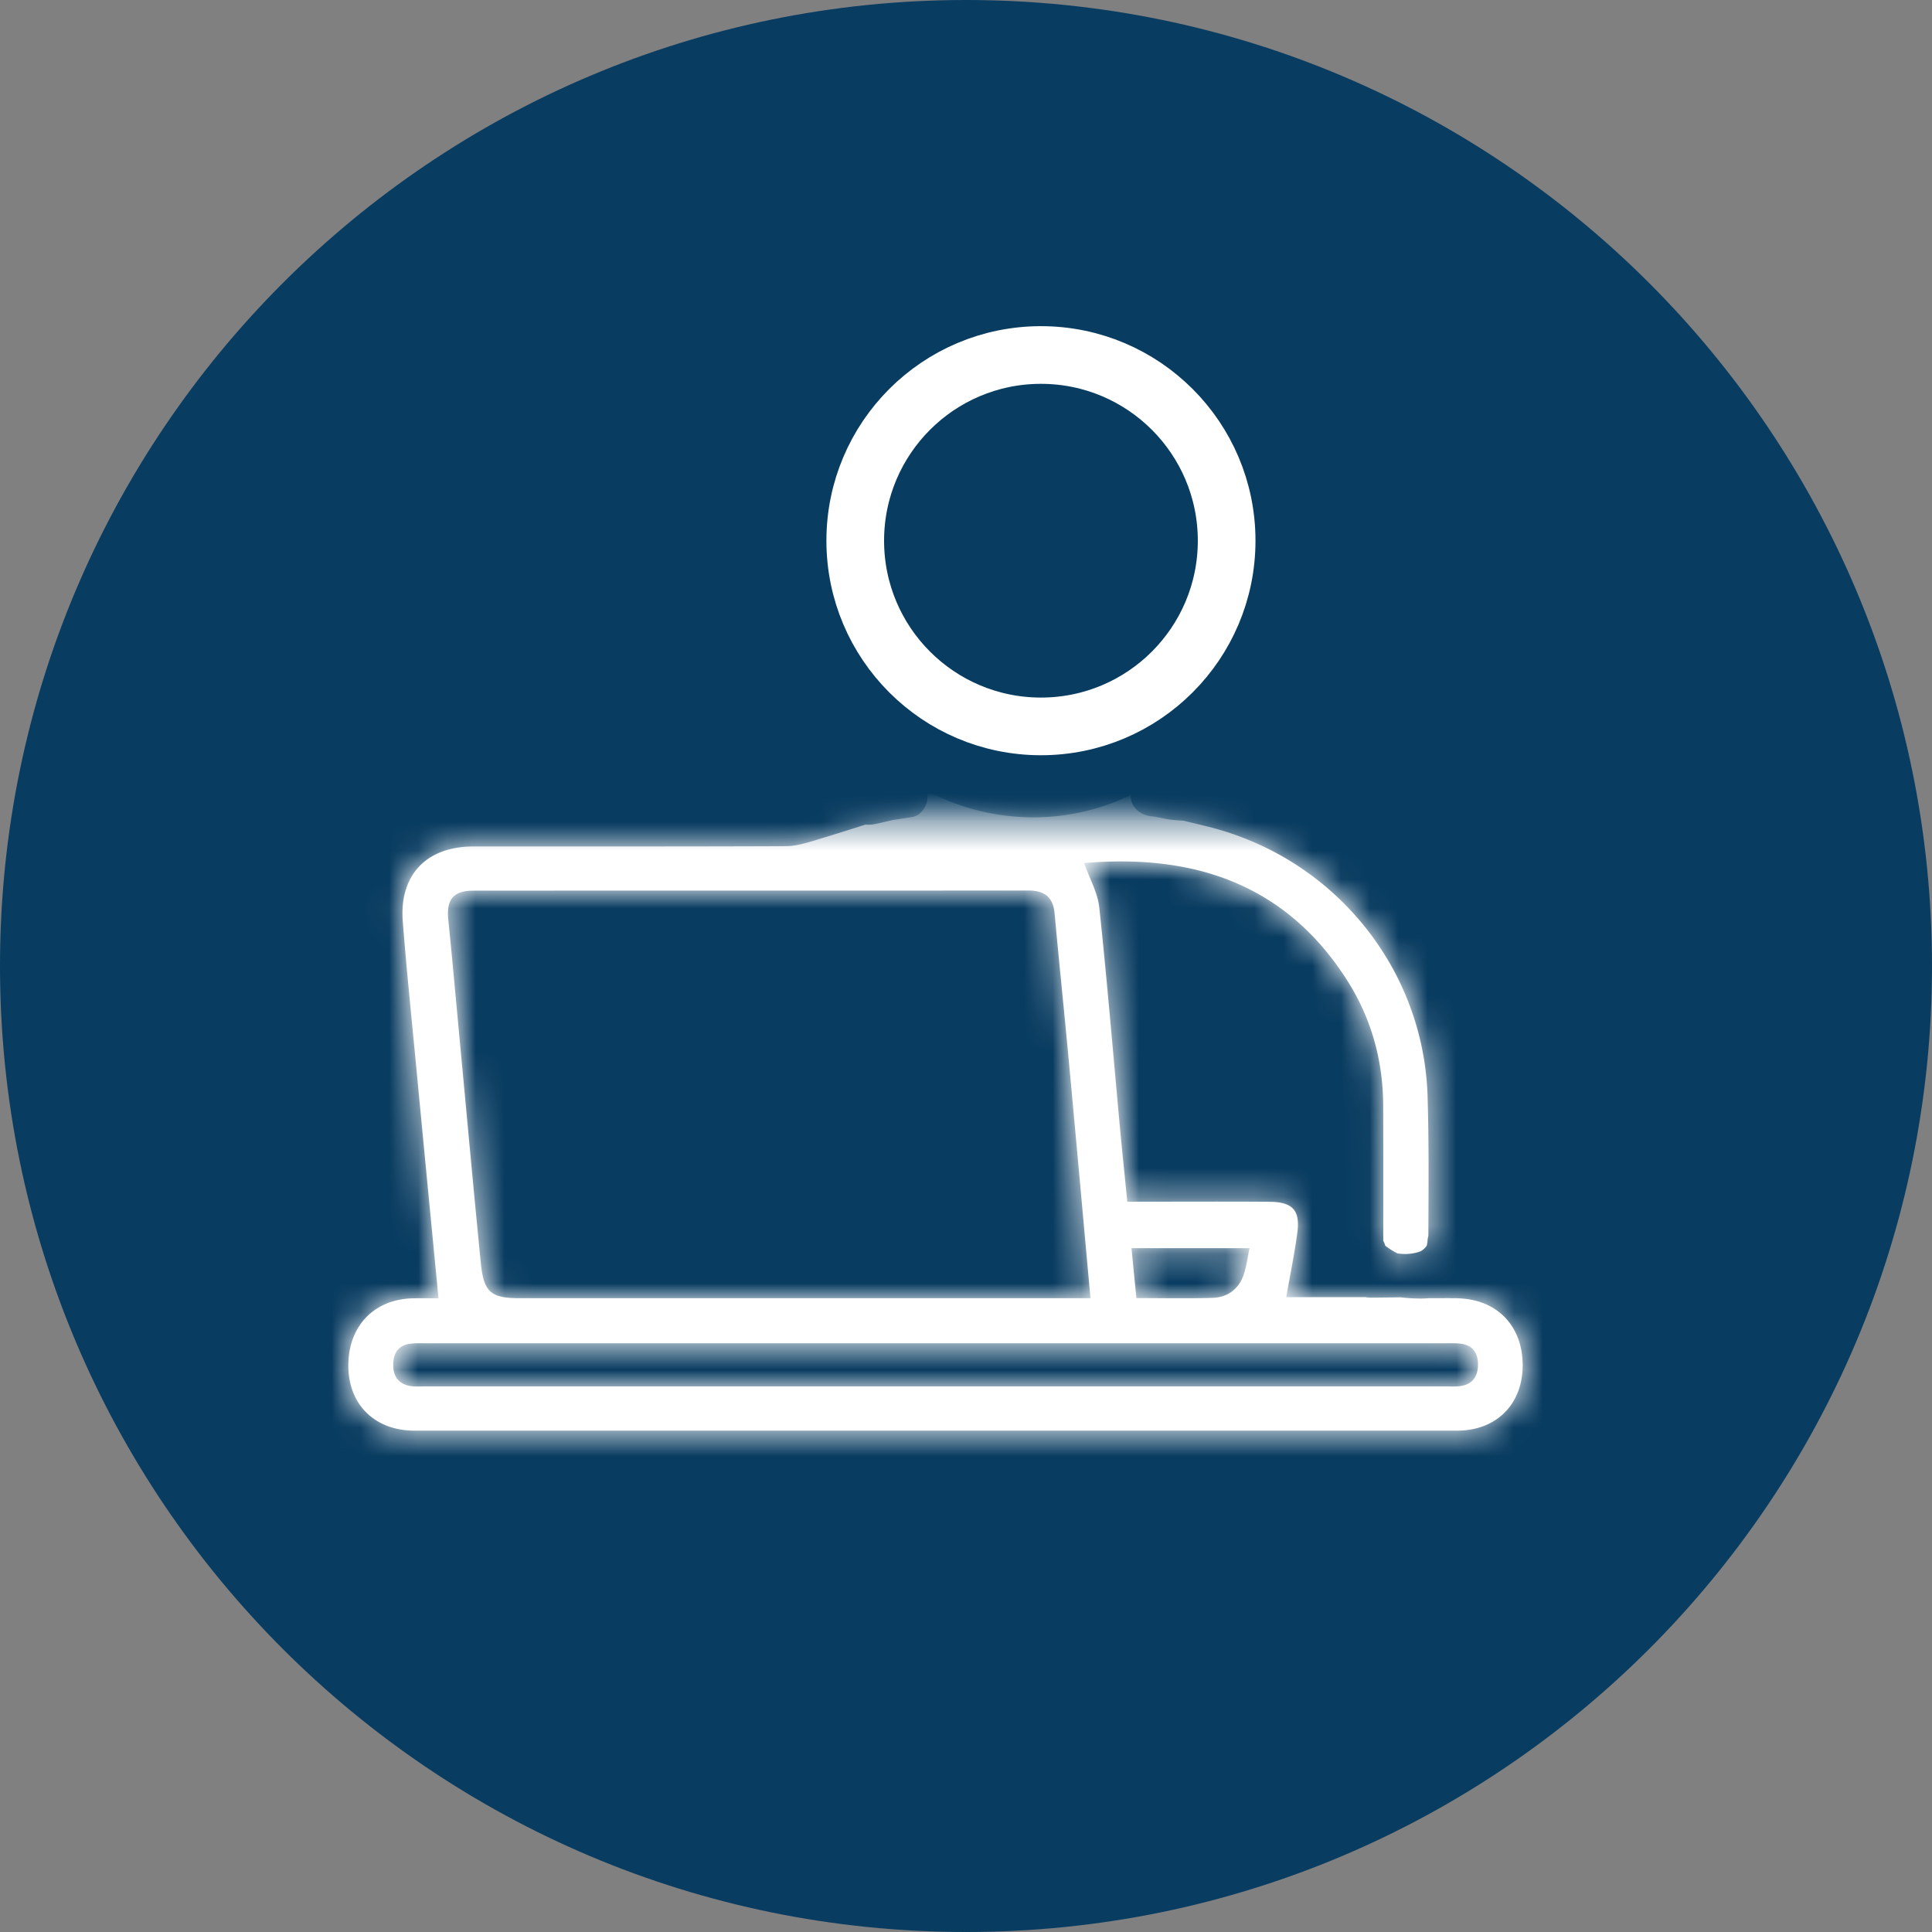<svg width="67" height="67" fill="none" xmlns="http://www.w3.org/2000/svg"><rect width="100%" height="100%" fill="#808080" stroke="none"/><g clip-path="url(#a)"><path d="M67 33.5C67 14.998 52.002 0 33.5 0 14.998 0 0 14.998 0 33.5 0 52.002 14.998 67 33.5 67 52.002 67 67 52.002 67 33.5z" fill="#093C61"/><mask id="b" style="mask-type:luminance" maskUnits="userSpaceOnUse" x="2" y="28" width="57" height="26"><path d="M7.699 33.387h45.324V49H7.699V33.387z" fill="#fff" stroke="#fff" stroke-width="10"/></mask><g mask="url(#b)" fill="#fff"><mask id="c"><path d="M50.527 45.021c-.321-.003-.64 0-.994 0-.163.016-.33.013-.497.006a5.656 5.656 0 0 1-.47-.037c-.343.006-.686.01-1.028.012a.82.82 0 0 1-.179-.018h-2.754c.13-.738.282-1.476.384-2.223.107-.788-.159-1.078-.963-1.084-1.43-.01-2.861-.003-4.29-.003h-.642c-.093-.928-.184-1.808-.266-2.69-.231-2.503-.438-5.01-.705-7.508-.055-.518-.339-1.012-.528-1.545 3.71-.32 6.924.665 9.085 4.006.862 1.331 1.282 2.812 1.288 4.397.007 1.56.005 3.122.003 4.696.03.053.052.11.068.168.123.099.26.185.417.266.263.047.551.024.803-.067a.626.626 0 0 0 .22-.2l.025-.132v-.016a.732.732 0 0 1 .03-.188c.007-1.607.021-3.216-.026-4.822-.129-4.436-3.207-8.231-7.518-9.347-.306-.078-.614-.15-.948-.232-.151-.01-.302-.018-.452-.037-.202-.025-.48-.099-.644-.113-.397-.036-.735-.307-.735-.731v-.011c-1.124.55-2.4.83-3.741.767a7.85 7.85 0 0 1-3.337-.915.672.672 0 0 1 .027.112c.049.324-.17.745-.527.802-.222.034-.444.07-.666.102-.233.051-.465.117-.698.153a1.077 1.077 0 0 1-.255.006 95.64 95.64 0 0 1-1.759.55c-.326.097-.667.199-1.003.2-3.613.015-7.227.008-10.84.01-1.62 0-2.57.988-2.444 2.599.13 1.671.304 3.34.463 5.01.255 2.675.515 5.349.776 8.06-.282 0-.573-.003-.864 0-1.364.02-2.27.96-2.263 2.348.006 1.343.923 2.242 2.296 2.242H50.53c1.36 0 2.272-.912 2.275-2.26.005-1.382-.907-2.313-2.281-2.33l.003-.003zm-7.194-1.734c-.07.326-.104.617-.194.891-.17.525-.562.817-1.105.832-.86.025-1.72.007-2.625.007l-.17-1.732h4.094v.002zm-26.92-12.4c6.418-.005 12.834 0 19.252-.005.546 0 .855.221.907.79.153 1.668.327 3.335.483 5.005.257 2.757.504 5.514.762 8.344H18.03c-1.003 0-1.255-.203-1.355-1.215-.263-2.648-.503-5.297-.752-7.944-.124-1.324-.242-2.649-.377-3.973-.071-.687.173-1.002.869-1.002h-.002zM50.61 48.073c-.163.018-.329.006-.494.006H14.743c-.183 0-.372.017-.548-.019-.405-.083-.57-.37-.558-.761.013-.396.197-.66.617-.703.164-.018.33-.013.495-.013h35.373c.166 0 .33-.006.495.01.447.042.642.314.639.737-.003.422-.206.693-.644.743h-.002z"/></mask><path d="M50.527 45.021c-.321-.003-.64 0-.994 0-.163.016-.33.013-.497.006a5.656 5.656 0 0 1-.47-.037c-.343.006-.686.01-1.028.012a.82.82 0 0 1-.179-.018h-2.754c.13-.738.282-1.476.384-2.223.107-.788-.159-1.078-.963-1.084-1.43-.01-2.861-.003-4.29-.003h-.642c-.093-.928-.184-1.808-.266-2.69-.231-2.503-.438-5.01-.705-7.508-.055-.518-.339-1.012-.528-1.545 3.71-.32 6.924.665 9.085 4.006.862 1.331 1.282 2.812 1.288 4.397.007 1.56.005 3.122.003 4.696.03.053.052.11.068.168.123.099.26.185.417.266.263.047.551.024.803-.067a.626.626 0 0 0 .22-.2l.025-.132v-.016a.732.732 0 0 1 .03-.188c.007-1.607.021-3.216-.026-4.822-.129-4.436-3.207-8.231-7.518-9.347-.306-.078-.614-.15-.948-.232-.151-.01-.302-.018-.452-.037-.202-.025-.48-.099-.644-.113-.397-.036-.735-.307-.735-.731v-.011c-1.124.55-2.4.83-3.741.767a7.85 7.85 0 0 1-3.337-.915.672.672 0 0 1 .027.112c.049.324-.17.745-.527.802-.222.034-.444.07-.666.102-.233.051-.465.117-.698.153a1.077 1.077 0 0 1-.255.006 95.64 95.64 0 0 1-1.759.55c-.326.097-.667.199-1.003.2-3.613.015-7.227.008-10.84.01-1.62 0-2.57.988-2.444 2.599.13 1.671.304 3.34.463 5.01.255 2.675.515 5.349.776 8.06-.282 0-.573-.003-.864 0-1.364.02-2.27.96-2.263 2.348.006 1.343.923 2.242 2.296 2.242H50.53c1.36 0 2.272-.912 2.275-2.26.005-1.382-.907-2.313-2.281-2.33l.003-.003zm-7.194-1.734c-.07.326-.104.617-.194.891-.17.525-.562.817-1.105.832-.86.025-1.72.007-2.625.007l-.17-1.732h4.094v.002zm-26.92-12.4c6.418-.005 12.834 0 19.252-.005.546 0 .855.221.907.79.153 1.668.327 3.335.483 5.005.257 2.757.504 5.514.762 8.344H18.03c-1.003 0-1.255-.203-1.355-1.215-.263-2.648-.503-5.297-.752-7.944-.124-1.324-.242-2.649-.377-3.973-.071-.687.173-1.002.869-1.002h-.002zM50.61 48.073c-.163.018-.329.006-.494.006H14.743c-.183 0-.372.017-.548-.019-.405-.083-.57-.37-.558-.761.013-.396.197-.66.617-.703.164-.018.33-.013.495-.013h35.373c.166 0 .33-.006.495.01.447.042.642.314.639.737-.003.422-.206.693-.644.743h-.002z"/><path d="m50.527 45.021 7.05 7.091 16.955-16.857-23.908-.233-.097 10zm-.994 0v-10h-.477l-.475.046.952 9.954zm-.497.006-.394 9.993h.019l.375-9.993zm-.47-.037 1.222-9.925-.7-.086-.704.013.183 9.998zm-1.028.012v10h.046l-.046-10zm-.179-.018 2.159-9.765-1.067-.235H47.36v10zm-2.754 0-9.85-1.724-2.052 11.724h11.902v-10zm.384-2.223 9.908 1.357.001-.01-9.909-1.347zm-.963-1.084.078-10h-.013l-.065 10zm-4.932-.003-9.95.996.902 9.004h9.048v-10zm-.266-2.69-9.957.92v.004l9.957-.924zm-.705-7.508-9.944 1.057v.008l9.944-1.065zm-.528-1.545-.862-9.962-12.887 1.115 4.325 12.19 9.424-3.343zm9.085 4.006 8.397-5.431v-.001l-8.397 5.432zm1.288 4.397-10 .04 10-.04zm.003 4.696-10-.01-.002 2.622 1.284 2.285 8.718-4.897zm.068.168-9.65 2.621.852 3.138 2.534 2.036 6.264-7.795zm.417.266-4.595 8.882 1.345.696 1.491.266 1.76-9.844zm.803-.067 3.393 9.407.795-.287.736-.417-4.924-8.703zm.205-.18-7.985-6.02-.082.109-.08.11 8.147 5.8zm.016-.02 7.053 7.09 2.233-2.222.556-3.1-9.842-1.767zm.024-.132 9.853 1.707.147-.847v-.86h-10zm0-.016-9.998-.24-.002.12v.12h10zm.03-.188 9.603 2.794.392-1.35.006-1.405-10-.039zm-.026-4.822-9.996.291v.004l9.996-.295zm-7.518-9.347 2.505-9.68-.011-.004-.01-.002-2.484 9.686zm-.948-.232 2.37-9.714-.812-.199-.834-.06-.724 9.974zm-.452-.037 1.247-9.922-.013-.002-1.234 9.924zm-.644-.113-.904 9.96.023.001.023.002.858-9.963zm-.735-.742h10V11.545l-14.394 7.04 4.394 8.983zm-3.741.767.466-9.989-.466 9.99zm-3.337-.915 4.708-8.822-21.35-11.393 7.08 23.14 9.562-2.925zm.027.112-9.922 1.246.015.121.018.121 9.889-1.488zm-.527.802 1.534 9.881.012-.002.012-.002-1.558-9.877zm-.666.102-1.398-9.902-.387.054-.381.085 2.166 9.763zm-.698.153 1.432 9.897.048-.007.048-.007-1.528-9.883zm-.255.006.934-9.956-2.035-.191-1.947.623 3.048 9.524zm-1.759.55 2.856 9.584.006-.002-2.862-9.582zm-1.003.2.04 10h.007l-.047-10zm-10.84.01v10h.004l-.004-10zm-2.444 2.599 9.97-.77v-.01l-9.97.78zm.463 5.01-9.955.947v.001l9.955-.949zm.776 8.06v10h11.01l-1.056-10.96-9.954.96zm-.864 0-.108-10-.015.001h-.015l.138 10zm-2.263 2.348-10 .046v.001l10-.047zm40.725-.018-10-.035v.011l10 .024zm-2.281-2.33-7.051-7.091-16.888 16.792 23.813.298.126-9.999zm-7.191-1.737 9.781 2.08.219-1.028v-1.052h-10zm-.194.891-9.503-3.111-.005.014-.005.015 9.513 3.082zm-1.105.832-.288-9.996h-.004l.292 9.996zm-2.625.007-9.952.973.882 9.026h9.07v-10zm-.17-1.732v-10H28.216l1.07 10.972 9.953-.971zm4.094 0h10v-10h-10v10zm-26.92-12.398-.007-10 .007 20v-10zm19.252-.005v-10h-.007l.007 10zm.907.79-9.959.91v.002l9.959-.912zm.483 5.005 9.957-.927v-.003l-9.957.93zm.762 8.344v10h10.954l-.995-10.908-9.959.908zm-21.142-1.215-9.951.988v.003l9.95-.991zm-1.13-11.916 9.949-1.018-.001-.007-9.947 1.025zM50.61 48.073v-10h-.572l-.568.065 1.14 9.935zm-36.415-.013-2.01 9.796.008.002 2.002-9.798zm-.558-.761 9.995.321v-.003l-9.995-.318zm.617-.703 1.038 9.946.009-.001-1.046-9.945zm36.363-.004-.953 9.955h.011l.942-9.955zm.639.738 10 .075-10-.075zm-.644.743v10h.57l.568-.065-1.138-9.935zm.012-13.051c-.378-.004-.874 0-1.09 0v20c.489 0 .631-.004.895-.001l.195-20zm-2.043.045c.296-.029.527-.034.658-.034.125-.001.205.003.172.002l-.75 19.985c.227.009.956.039 1.825-.044l-1.905-19.91zm.848-.032c.103.004.223.013.36.03l-2.444 19.85c.442.054.876.088 1.297.105l.787-19.985zm-1.045-.043c-.314.005-.61.01-.891.01l.091 20c.401-.002.793-.007 1.165-.014l-.365-19.996zm-.846.01c.61 0 1.279.062 1.98.217L45.2 54.748c.814.18 1.6.254 2.338.254v-20zm-.179-.018h-2.754v20h2.754v-20zm7.096 11.723c.056-.318.308-1.61.442-2.59l-19.815-2.713c-.07.515-.125.699-.327 1.856l19.7 3.447zm.443-2.6c.14-1.028.644-5.23-2.598-8.85-3.151-3.522-7.269-3.573-8.196-3.58l-.156 20c-.123-.002-3.705.096-6.55-3.082-2.934-3.278-2.35-6.94-2.318-7.18l19.818 2.692zm-10.807-12.43c-1.473-.01-2.985-.003-4.356-.003v20c1.489 0 2.839-.007 4.225.003l.131-20zm-4.356-.003H39.094v20H39.735v-20zm9.31 9.003c-.098-.974-.182-1.784-.26-2.617l-19.914 1.848c.086.93.185 1.882.273 2.762l19.9-1.993zm-.26-2.614c-.218-2.367-.441-5.06-.72-7.652L28.18 32.54c.257 2.404.447 4.725.69 7.364l19.916-1.842zm-.718-7.644a12.855 12.855 0 0 0-.866-3.407c-.093-.233-.22-.535-.224-.542-.037-.088-.004-.015.043.118l-18.85 6.687c.142.399.281.733.353.904l.05.121.033.078.012.028c-.01-.025-.088-.219-.173-.51a7.811 7.811 0 0 1-.266-1.363l19.888-2.114zm-9.61 9.475c.375-.032.587-.018.666-.009.072.009-.002.008-.165-.058a2 2 0 0 1-.52-.314c-.156-.13-.196-.21-.154-.144l16.792-10.864c-2.136-3.303-5.06-5.774-8.598-7.21-3.403-1.381-6.814-1.58-9.745-1.326l1.725 19.925zm-.173-.526a2.064 2.064 0 0 1-.242-.537 1.719 1.719 0 0 1-.074-.457l20-.08c-.013-3.412-.944-6.779-2.891-9.788L38.284 39.368zm-.316-.994c.007 1.531.005 3.067.003 4.646l20 .02c.002-1.57.004-3.157-.003-4.746l-20 .08zm1.285 9.553a9.269 9.269 0 0 1-.864-2.108l19.3-5.243a10.732 10.732 0 0 0-.999-2.443l-17.437 9.794zm2.522 3.066a12.45 12.45 0 0 0 2.087 1.353l9.19-17.764c.298.155.749.417 1.251.82L41.775 50.994zm4.922 2.315a11.59 11.59 0 0 0 5.955-.504L45.867 33.99a8.41 8.41 0 0 1 4.349-.37l-3.519 19.688zm7.486-1.208a10.625 10.625 0 0 0 3.427-3.084l-16.292-11.6a9.373 9.373 0 0 1 3.018-2.723L54.183 52.1zm3.266-2.864c.04-.052-.35.487-.916 1.051L42.427 36.109a10.125 10.125 0 0 0-.944 1.082l-.003.004v.001h-.001l15.97 12.04zm1.873-4.271.035-.193-19.707-3.415-.013.074 19.685 3.534zm.181-1.9V43.048h-20V43.065h20zm-.002.223a9.271 9.271 0 0 1-.364 2.367l-19.204-5.588a10.733 10.733 0 0 0-.427 2.743l19.995.478zm.034-.388c.006-1.528.022-3.34-.031-5.155l-19.991.589c.04 1.397.029 2.801.022 4.488l20 .078zm-.031-5.151c-.261-8.971-6.474-16.53-15.01-18.738l-5.009 19.363a.159.159 0 0 1 .037.014c.006.004.01.008.01.01.001 0-.004-.005-.01-.021a.168.168 0 0 1-.01-.047l19.992-.581zm-15.03-18.743c-.377-.097-.86-.211-1.061-.26l-4.742 19.43c.467.113.6.143.835.203l4.968-19.373zm-2.708-.52-.094-.006a10.056 10.056 0 0 0-.1-.007h-.005l.076.007c.044.004.11.01.194.021l-2.494 19.844c.309.039.568.06.721.071l.186.014.068.004 1.448-19.947zm.058.013c.238.03.406.062.439.068.033.006.06.011-.029-.006a12.228 12.228 0 0 0-1.43-.213l-1.716 19.925a8.883 8.883 0 0 1-.747-.097l-.09-.016.023.004a41.83 41.83 0 0 0 .318.063 13.985 13.985 0 0 0 .764.12l2.468-19.848zm-.974-.148a9.132 9.132 0 0 1 5.404 2.43 9.317 9.317 0 0 1 2.957 6.798h-20c0 6.97 5.775 10.322 9.83 10.69l1.81-19.918zm8.36 9.228V27.567h-20V27.579h20zm-14.393-8.995a2.33 2.33 0 0 1 1.12-.238l-.934 19.978c3.046.143 5.99-.496 8.601-1.773l-8.787-17.967zm1.118-.238c.312.015.625.102.906.252l-9.416 17.645a17.85 17.85 0 0 0 7.579 2.081l.931-19.978zm-13.364 12a8.518 8.518 0 0 1-.114-.41 9.542 9.542 0 0 1-.219-1.158l19.844-2.493c-.07-.55-.17-.993-.24-1.27-.069-.27-.135-.485-.146-.52l-19.125 5.85zm-.3-1.326a9.228 9.228 0 0 1 1.24-6.195c1.002-1.64 3.11-3.824 6.563-4.37l3.117 19.757c3.81-.602 6.207-3.024 7.395-4.971a10.771 10.771 0 0 0 1.463-7.198L22.272 29.02zM30.1 18.452c-.313.049-.399.063-.53.082l2.795 19.803c.313-.044.672-.101.803-.122l-3.068-19.763zm-1.298.22a19.34 19.34 0 0 0-.351.082l-.053.013-.04.01-.037.009.019-.005.075-.016c.067-.014.18-.036.327-.059l3.056 19.766a14.438 14.438 0 0 0 1.337-.274c.042-.01.03-.007-.002 0l-4.331-19.525zm.036.02a8.924 8.924 0 0 1 2.111-.053L29.08 38.551c.845.08 1.725.065 2.622-.065l-2.864-19.794zm-1.871.38c-.595.19-1.092.348-1.573.492l5.724 19.163c.694-.207 1.366-.422 1.945-.608l-6.096-19.048zm-1.567.49c-.218.065-.057.013.165-.037a7.677 7.677 0 0 1 1.642-.18l.093 20c2.026-.009 3.775-.605 3.812-.616L25.399 19.56zm1.814-.216c-3.59.014-7.163.007-10.806.009l.009 20c3.584-.002 7.239.005 10.875-.01l-.078-20zm-10.801.009c-2.815 0-6.372.896-9.142 3.824-2.802 2.962-3.5 6.631-3.272 9.555l19.94-1.56c.102 1.313-.184 3.683-2.138 5.748-1.922 2.032-4.194 2.433-5.388 2.433v-20zM3.998 32.724c.138 1.79.33 3.643.478 5.187l19.91-1.896c-.171-1.795-.328-3.279-.448-4.831l-19.94 1.54zm.478 5.188c.256 2.683.517 5.37.777 8.072l19.908-1.92c-.262-2.721-.52-5.381-.775-8.05l-19.91 1.898zm10.731-2.888c-.129 0-.618-.003-.972 0l.215 20c.229-.003.322 0 .757 0v-20zm-1.002.001c-3.02.042-6.244 1.163-8.71 3.723-2.45 2.544-3.428 5.754-3.415 8.67l20-.091c.007 1.528-.522 3.574-2.18 5.295-1.673 1.738-3.763 2.379-5.42 2.401l-.275-19.998zM2.08 47.42c.014 3.001 1.097 6.237 3.644 8.728 2.533 2.476 5.744 3.467 8.652 3.467v-20c1.534 0 3.6.541 5.33 2.233 1.745 1.706 2.366 3.82 2.374 5.478l-20 .094zm12.296 12.195H50.53v-20H14.376v20zm36.154 0c2.966 0 6.19-1.037 8.701-3.537 2.513-2.5 3.567-5.724 3.574-8.7l-20-.047c.004-1.627.601-3.72 2.317-5.428 1.715-1.707 3.802-2.288 5.408-2.288v20zm12.275-12.226c.01-2.945-.995-6.172-3.48-8.708-2.488-2.54-5.706-3.618-8.676-3.655l-.25 19.998c-1.596-.02-3.671-.623-5.361-2.348-1.686-1.721-2.238-3.792-2.233-5.356l20 .069zm-5.23 4.728.003-.004L43.476 37.93l-.003.003 14.102 14.183zM33.552 41.207a19.015 19.015 0 0 0-.111.563l-.01.052-.006.035.012-.058.034-.153c.032-.131.084-.332.165-.579l19.007 6.223c.242-.74.367-1.37.42-1.642.022-.118.053-.29.055-.295.009-.05.006-.03-.004.014l-19.562-4.16zm.074-.111a8.806 8.806 0 0 1 3.1-4.31 8.817 8.817 0 0 1 5.02-1.772l.576 19.992a11.183 11.183 0 0 0 6.405-2.221 11.194 11.194 0 0 0 3.925-5.524l-19.026-6.165zm8.117-6.081c-.672.019-1.132.002-2.334.002v20c.61 0 1.868.02 2.916-.011l-.583-19.992zm7.619 9.028-.17-1.729-19.906 1.943c.055.562.12 1.21.17 1.733l19.906-1.947zm-10.123 9.242h4.094v-20h-4.094v20zm-5.906-10v.002h20v-.002h-20zM16.42 40.887c3.204-.002 6.409-.002 9.618-.002 3.208 0 6.42 0 9.633-.003l-.014-20c-3.205.003-6.41.003-9.619.003-3.208 0-6.42 0-9.633.002l.015 20zm19.244-.005c-.874 0-3.37-.147-5.753-2.128a9.176 9.176 0 0 1-3.299-6.172l19.917-1.82c-.174-1.91-.97-5.007-3.834-7.388-2.688-2.234-5.61-2.492-7.031-2.492v20zm-9.052-8.298c.136 1.474.363 3.709.486 5.022l19.913-1.859c-.19-2.026-.311-3.125-.482-4.987l-19.917 1.823zm.485 5.02c.256 2.745.5 5.474.76 8.326l19.918-1.817c-.256-2.81-.506-5.595-.764-8.363l-19.914 1.853zm10.72-2.583h-.591v20h.59v-20zm-.591 0H18.03v20H37.227v-20zm-19.197 0c.031 0 .175 0 .388.016.21.016.58.052 1.046.15.96.201 2.597.722 4.168 2.11a9.198 9.198 0 0 1 2.649 3.981c.29.876.344 1.528.344 1.537L6.724 44.797c.04.41.258 4.479 3.672 7.492 3.337 2.947 7.341 2.732 7.634 2.732v-20zm8.596 7.796c-.26-2.612-.493-5.195-.746-7.89l-19.913 1.87c.245 2.6.49 5.315.757 7.997l19.902-1.977zm-.746-7.89c-.119-1.26-.245-2.677-.386-4.055L5.598 32.907c.13 1.27.239 2.503.37 3.89l19.912-1.87zm-.387-4.062c.053.515.368 3.725-2.162 6.72-2.679 3.17-6.125 3.302-6.916 3.302v-20c-1.487 0-5.403.29-8.36 3.79-2.809 3.323-2.58 7.035-2.457 8.237l19.895-2.05zm-9.078-9.978h-.002v20h.002v-20zm33.055 17.25a8.4 8.4 0 0 1 .989-.054c.034 0 .07.002-.006 0-.046-.001-.18-.004-.337-.004v20c-.074 0-.126-.002-.09 0l.243.003c.242.003.798.004 1.482-.075l-2.281-19.87zm.646-.058H32.403v20H50.116v-20zm-17.713 0H14.742v20H32.403v-20zm-17.66 0c-.181 0-.346.004-.366.005l.11-.001c.182 0 .85.004 1.71.18l-4.004 19.595c1.036.211 1.887.224 2.252.225.19 0 .357-.004.388-.005h-.09v-20zm1.461.185a9.341 9.341 0 0 1 5.788 3.854 9.199 9.199 0 0 1 1.64 5.502l-19.99-.643c-.05 1.588.217 4.077 1.885 6.495 1.797 2.605 4.376 3.916 6.658 4.384l4.02-19.592zm7.428 9.352a9.236 9.236 0 0 1-2.141 5.582 9.35 9.35 0 0 1-6.199 3.343L13.217 36.65c-2.197.23-4.996 1.22-7.122 3.783-1.982 2.39-2.403 4.985-2.453 6.55l19.99.635zm-8.331 8.925c-.347.036-.604.04-.681.041h-.036.165v-20h-.083l-.284.001a12.64 12.64 0 0 0-1.174.067l2.093 19.89zm-.552.042H50.123v-20H14.747v20zm35.373 0 .207-.001h-.007c-.058 0-.313-.002-.658-.035l1.905-19.91a12.647 12.647 0 0 0-1.151-.055h-.295v20zm-.447-.035a9.325 9.325 0 0 1-6.28-3.361 9.241 9.241 0 0 1-2.139-5.931l20 .149c.012-1.654-.349-4.422-2.44-6.955-2.213-2.678-5.125-3.611-7.258-3.813l-1.883 19.91zm-8.419-9.293a9.229 9.229 0 0 1 2.168-5.828 9.302 9.302 0 0 1 6.05-3.29l2.276 19.87c2.114-.241 4.89-1.205 7.02-3.753 2.038-2.44 2.473-5.125 2.486-6.85l-20-.149zm9.356-9.182h-.002v20h.002v-20z" mask="url(#c)"/></g><circle cx="36.099" cy="18.751" r="6.44" stroke="#fff" stroke-width="2"/></g><defs><clipPath id="a"><path fill="#fff" d="M0 0h67v67H0z"/></clipPath></defs></svg>